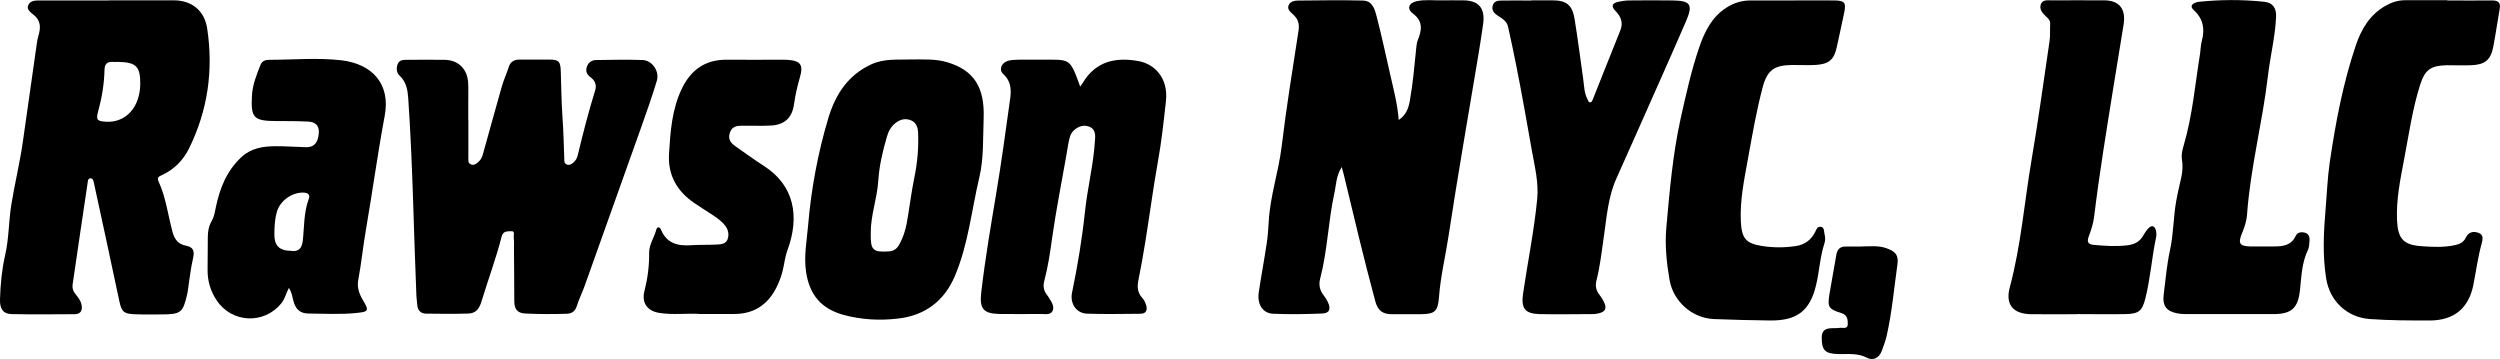<?xml version="1.0" encoding="UTF-8"?>
<svg xmlns="http://www.w3.org/2000/svg" id="Layer_1" data-name="Layer 1" viewBox="0 0 226.53 32.54">
  <path d="m121.57,15.15c-.52.82-.49,1.61-.66,2.35-.56,2.56-.62,5.21-1.29,7.76-.14.54-.04,1.05.32,1.5.15.19.28.4.38.61.3.64.15,1.02-.54,1.04-1.47.06-2.94.08-4.41.02-.97-.04-1.47-.87-1.31-1.96.22-1.48.5-2.94.72-4.42.1-.64.14-1.29.18-1.94.12-2.32.89-4.52,1.17-6.81.42-3.51.99-7.01,1.53-10.51.1-.62-.03-1.06-.49-1.48-.23-.21-.57-.46-.4-.85.16-.34.54-.41.87-.41,1.95-.02,3.91-.05,5.86,0,.88.02,1.08.82,1.25,1.48.44,1.7.81,3.42,1.2,5.14.31,1.38.68,2.74.79,4.2.69-.47.89-1.07,1.01-1.76.29-1.62.42-3.25.59-4.88.02-.21.06-.43.14-.63.36-.89.47-1.68-.45-2.37-.58-.43-.39-.96.33-1.12.76-.17,1.54-.06,2.31-.08.63-.01,1.25,0,1.88,0,1.44,0,2.04.7,1.84,2.15-.13.95-.29,1.9-.44,2.85-.91,5.46-1.87,10.92-2.7,16.39-.28,1.83-.72,3.63-.86,5.49-.1,1.35-.39,1.55-1.72,1.56-.87,0-1.74,0-2.6,0-.76-.01-1.22-.32-1.44-1.13-1.03-3.81-1.94-7.65-2.86-11.49-.04-.18-.1-.36-.19-.7Z"></path>
  <path d="m9.89.03c1.95,0,3.9,0,5.86,0,1.61,0,2.77.92,3.02,2.53.58,3.79.06,7.44-1.64,10.89-.53,1.07-1.33,1.88-2.42,2.4-.23.11-.53.19-.35.57.67,1.46.86,3.05,1.27,4.59.19.7.53,1.12,1.21,1.25.7.13.8.5.65,1.15-.22.93-.31,1.9-.46,2.85-.02.12-.03.24-.06.36-.39,1.72-.57,1.86-2.33,1.87-.84,0-1.69.02-2.53-.02-.94-.05-1.1-.27-1.3-1.2-.75-3.55-1.52-7.1-2.29-10.65-.04-.2-.08-.49-.35-.46-.22.02-.21.31-.24.48-.46,3.05-.9,6.09-1.35,9.14-.05.33.05.61.26.87.23.28.46.57.54.93.12.51-.04.89-.62.89-1.9.01-3.81.03-5.71-.01-.75-.02-1.08-.45-1.05-1.35.04-1.35.17-2.7.47-4.01.35-1.52.31-3.07.56-4.58.31-1.92.78-3.81,1.05-5.74.42-2.95.84-5.91,1.26-8.86.03-.24.08-.48.15-.71.21-.72.21-1.36-.46-1.88-.26-.21-.66-.48-.46-.88C2.75.05,3.21.04,3.6.04c2.1,0,4.19,0,6.29,0h0Zm.85,5.57c-.46.09-1.24-.27-1.27.73-.03,1.28-.24,2.54-.58,3.78-.21.75-.08.87.7.92,1.82.11,3.11-1.32,3.12-3.46,0-1.54-.37-1.93-1.98-1.96Z"></path>
  <path d="m42.44,10.88c0,1.13,0,2.27,0,3.4,0,.24-.05.51.24.62.3.11.5-.08.7-.26.21-.18.31-.43.38-.68.57-2.04,1.13-4.08,1.71-6.12.17-.6.44-1.17.63-1.77.16-.5.5-.67.98-.67.89,0,1.78,0,2.68,0,.84,0,1.02.14,1.05,1,.05,1.42.06,2.84.16,4.26.09,1.22.11,2.45.16,3.68,0,.21-.03.46.22.56.26.11.46-.04.65-.21.18-.17.29-.38.35-.62.47-1.96.97-3.92,1.57-5.85.15-.48.04-.89-.4-1.21-.31-.22-.49-.52-.35-.94.14-.43.46-.63.87-.63,1.4-.02,2.8-.05,4.19,0,.86.03,1.54,1.01,1.29,1.87-.41,1.38-.9,2.74-1.38,4.11-1.72,4.84-3.44,9.67-5.17,14.5-.22.61-.51,1.2-.71,1.82-.15.46-.43.67-.89.69-1.25.04-2.5.04-3.76-.02-.75-.03-1-.42-1.01-1.1,0-1.62-.02-3.23-.03-4.85,0-.31.02-.63-.02-.94-.03-.2.14-.59-.21-.57-.3.02-.75-.05-.88.46-.51,2.01-1.24,3.95-1.84,5.93-.2.65-.51,1.05-1.17,1.07-1.28.04-2.55.03-3.83.01-.47,0-.76-.27-.81-.75-.03-.29-.06-.57-.08-.86-.25-5.97-.33-11.94-.74-17.9-.05-.74-.17-1.48-.77-2.04-.3-.28-.33-.7-.18-1.08.16-.38.54-.37.87-.37,1.11-.01,2.22-.01,3.33,0,1.27,0,2.11.81,2.18,2.09.03.58.01,1.16.01,1.74,0,.55,0,1.11,0,1.66h-.02Z"></path>
  <path d="m97.89,7.83c.13-.18.17-.24.21-.3,1.19-2.01,3.04-2.38,5.13-1.98,1.28.24,2.65,1.42,2.42,3.59-.2,1.84-.4,3.68-.73,5.51-.43,2.39-.74,4.8-1.13,7.2-.19,1.19-.4,2.37-.64,3.55-.12.61-.08,1.13.37,1.61.16.17.26.41.33.63.15.46,0,.79-.52.79-1.62.01-3.23.05-4.84-.01-.99-.04-1.55-.95-1.35-1.9.51-2.45.92-4.93,1.18-7.41.2-1.87.64-3.7.83-5.57.03-.29.04-.58.07-.86.07-.64-.04-1.16-.81-1.28-.55-.08-1.27.35-1.45.96-.16.53-.22,1.08-.32,1.63-.44,2.51-.94,5.02-1.3,7.54-.18,1.31-.37,2.62-.71,3.9-.13.49-.07.9.24,1.29.09.11.16.24.24.36.21.33.44.72.27,1.08-.19.41-.67.29-1.04.29-1.25,0-2.51.02-3.76,0-1.47-.03-1.84-.47-1.67-1.93.35-3.04.87-6.05,1.37-9.06.48-2.85.86-5.71,1.26-8.57.11-.8.05-1.57-.64-2.19-.4-.35-.18-.98.38-1.17.29-.1.61-.11.92-.12,1.11-.01,2.22,0,3.33,0,1.17,0,1.47.2,1.91,1.27.14.33.25.67.43,1.15Z"></path>
  <path d="m82.31,5.39c1.37,0,2.49-.07,3.56.26,2.38.73,3.37,2.25,3.26,5.1-.07,1.78.02,3.59-.39,5.32-.71,2.99-1,6.08-2.22,8.95-.98,2.3-2.75,3.58-5.18,3.85-1.65.19-3.32.1-4.95-.35-2-.56-3.04-1.83-3.35-3.88-.21-1.41.06-2.79.18-4.17.28-3.32.88-6.58,1.84-9.78.65-2.14,1.77-3.88,3.89-4.86,1.17-.54,2.4-.4,3.36-.44Zm-3.41,15.71c-.03,1.57.18,1.77,1.64,1.68.43-.03.71-.22.92-.58.35-.61.57-1.27.7-1.96.25-1.39.41-2.8.7-4.2.27-1.32.39-2.67.33-4.02-.02-.48-.16-.92-.65-1.12-.49-.2-.95-.09-1.36.22-.42.31-.67.75-.81,1.25-.39,1.32-.7,2.65-.79,4.03-.1,1.59-.69,3.1-.68,4.71Z"></path>
  <path d="m162.31.04c1.3,0,2.6-.01,3.91,0,.93.01,1.07.21.89,1.09-.21,1.04-.45,2.07-.67,3.11-.24,1.14-.69,1.56-1.86,1.64-.72.05-1.45,0-2.17.01-1.6.01-2.26.43-2.68,1.98-.59,2.21-.97,4.47-1.38,6.72-.33,1.8-.69,3.59-.61,5.44.07,1.53.42,2.03,1.92,2.26,1.03.16,2.06.16,3.1,0,.8-.13,1.36-.56,1.72-1.28.1-.21.2-.5.49-.46.35.04.29.38.35.63.07.29.09.58,0,.86-.4,1.22-.46,2.51-.75,3.75-.55,2.36-1.72,3.27-4.15,3.25-1.71-.02-3.42-.06-5.13-.13-1.98-.09-3.67-1.6-4.01-3.55-.27-1.57-.43-3.17-.29-4.74.3-3.33.58-6.66,1.31-9.94.48-2.14.95-4.28,1.66-6.36.49-1.43,1.13-2.77,2.48-3.63.67-.43,1.39-.65,2.18-.65,1.23,0,2.46,0,3.69,0h0Z"></path>
  <path d="m221.76.04c1.35,0,2.7.02,4.05,0,.58,0,.79.2.69.78-.2,1.14-.36,2.28-.58,3.42-.23,1.2-.76,1.62-1.99,1.67-.75.03-1.49,0-2.24,0-1.43.04-1.95.4-2.39,1.75-.71,2.23-1.03,4.55-1.47,6.84-.34,1.79-.71,3.59-.63,5.44.07,1.68.56,2.26,2.24,2.37,1.01.07,2.02.12,3.02-.1.42-.09.77-.26.97-.67.24-.51.68-.62,1.16-.44.5.18.36.66.27,1-.34,1.23-.5,2.5-.75,3.75-.43,2.11-1.79,3.19-3.94,3.19-1.81,0-3.62,0-5.42-.13-2.07-.14-3.64-1.61-3.97-3.67-.34-2.12-.23-4.22-.05-6.34.12-1.39.17-2.78.37-4.17.53-3.6,1.2-7.18,2.37-10.63.49-1.45,1.26-2.77,2.68-3.57.56-.32,1.14-.51,1.78-.51,1.28,0,2.56,0,3.83,0h0Z"></path>
  <path d="m26.18,26.08c-.27.52-.37,1.02-.7,1.42-1.56,1.9-4.45,1.78-5.83-.26-.57-.84-.85-1.77-.84-2.79.01-.99.01-1.98.02-2.96,0-.51.08-1,.35-1.46.21-.36.28-.76.36-1.17.36-1.75.97-3.35,2.33-4.62.9-.83,1.96-.98,3.07-.99.94-.01,1.88.07,2.81.09.71.01,1.07-.41,1.14-1.29.05-.68-.34-1-.94-1.03-.96-.05-1.93-.05-2.89-.05-2.09-.01-2.34-.28-2.23-2.31.05-.99.42-1.87.77-2.77.15-.38.46-.47.81-.47,2.19,0,4.41-.21,6.57.05,2.7.33,4.43,2.1,3.88,5.02-.64,3.41-1.1,6.84-1.69,10.25-.27,1.54-.42,3.1-.71,4.64-.12.65.08,1.23.41,1.79.59.99.55,1.08-.58,1.19-1.44.15-2.89.06-4.33.05-.78,0-1.18-.41-1.37-1.13-.1-.37-.13-.76-.42-1.2Zm.26-3.34c.54.06.9-.16.99-.89.15-1.28.08-2.59.55-3.83.15-.39-.09-.56-.5-.57-1.04-.02-2.11.75-2.39,1.74-.19.65-.22,1.33-.23,2-.01,1.09.45,1.54,1.58,1.54Z"></path>
  <path d="m138.77.03c.63,0,1.25,0,1.88,0,1.26,0,1.81.4,2.02,1.65.3,1.83.53,3.67.79,5.5.09.62.08,1.25.39,1.82.06.12.1.31.28.27.09-.02.16-.17.2-.27.83-2.08,1.65-4.16,2.49-6.24.28-.71.06-1.27-.44-1.77-.45-.46-.27-.71.27-.83.33-.07.67-.12,1-.12,1.3-.01,2.6-.02,3.9,0,1.65.02,1.88.37,1.21,1.92-.86,1.99-1.74,3.97-2.62,5.95-1.22,2.75-2.44,5.51-3.67,8.25-.76,1.68-.88,3.49-1.14,5.27-.19,1.33-.34,2.67-.67,3.98-.11.45-.06.85.22,1.23.17.23.34.47.46.73.29.58.12.9-.52,1.03-.14.03-.29.06-.43.06-1.64,0-3.28.04-4.92,0-1.33-.04-1.65-.56-1.46-1.87.42-2.86,1-5.69,1.28-8.56.14-1.48-.22-2.92-.48-4.36-.47-2.63-.92-5.26-1.45-7.88-.22-1.11-.46-2.24-.71-3.36-.11-.52-.56-.77-.96-1.03-.34-.22-.54-.48-.43-.9.12-.41.48-.45.82-.45.89-.02,1.78,0,2.67,0,0,0,0,0,0-.01Z"></path>
  <path d="m188.24,28.47c-1.4,0-2.8.02-4.19,0-1.63-.02-2.36-.86-1.94-2.43,1.02-3.8,1.32-7.73,1.98-11.59.61-3.55,1.09-7.13,1.62-10.7.08-.52.03-1.06.06-1.59.02-.34-.21-.51-.42-.71-.3-.29-.59-.64-.42-1.08.16-.41.6-.34.95-.34,1.59,0,3.18-.01,4.77,0,1.39,0,2.01.79,1.77,2.22-.32,1.95-.63,3.9-.95,5.84-.62,3.85-1.25,7.7-1.72,11.57-.08.63-.28,1.22-.5,1.81-.17.47-.01.68.47.72,1.01.09,2.01.16,3.03.04.66-.08,1.14-.32,1.46-.9.13-.23.28-.45.46-.64.31-.33.57-.22.68.18.06.22.06.49,0,.72-.38,1.82-.5,3.67-.96,5.47-.28,1.1-.58,1.38-1.77,1.4-1.47.03-2.94,0-4.41,0Z"></path>
  <path d="m202.15,28.46c-1.28,0-2.55,0-3.83,0-.31,0-.63,0-.94-.05-1.07-.18-1.46-.68-1.32-1.75.17-1.34.28-2.69.57-4,.32-1.47.3-2.97.56-4.44.13-.73.31-1.46.47-2.19.11-.52.14-1.05.05-1.58-.07-.44.04-.87.16-1.28.8-2.71,1.03-5.52,1.48-8.29.06-.4.06-.82.17-1.21.29-1.07.1-1.99-.74-2.76-.34-.31-.2-.54.19-.68.07-.02.14-.05.21-.06,1.99-.21,3.99-.22,5.98-.01.78.08,1.12.57,1.08,1.37-.08,1.81-.53,3.57-.74,5.36-.49,4.21-1.59,8.32-1.89,12.56-.04.58-.23,1.13-.45,1.67-.39.94-.23,1.19.76,1.21.7.01,1.4,0,2.1,0,.82,0,1.59-.07,2-.96.15-.32.49-.37.82-.29.37.1.46.4.43.74-.02.29-.03.6-.15.85-.55,1.14-.58,2.37-.71,3.59-.18,1.67-.76,2.2-2.43,2.2-1.28,0-2.55,0-3.83,0h0Z"></path>
  <path d="m63.29,28.44c-1.07-.06-2.32.11-3.57-.09-1.08-.18-1.59-.92-1.33-1.96.29-1.15.45-2.31.43-3.5,0-.75.46-1.36.64-2.06.08-.3.32-.31.44-.01.51,1.24,1.52,1.48,2.72,1.4.77-.05,1.54-.02,2.31-.06.38-.02.83-.04.99-.46.17-.45.07-.91-.24-1.29-.37-.46-.86-.77-1.34-1.08-.48-.32-.98-.62-1.45-.95-1.55-1.06-2.38-2.52-2.27-4.41.12-2.02.26-4.04,1.15-5.91.82-1.72,2.13-2.67,4.09-2.65,1.66.02,3.33,0,4.99,0,.17,0,.34,0,.51.01,1.19.09,1.46.45,1.11,1.63-.23.79-.41,1.58-.52,2.39-.18,1.27-.88,1.89-2.18,1.94-.84.04-1.69,0-2.53.01-.48,0-.91.07-1.1.62-.19.56.03.92.48,1.23.85.59,1.68,1.21,2.56,1.77,2.82,1.78,3.28,4.63,2.19,7.61-.19.51-.27,1.02-.37,1.54-.12.65-.33,1.25-.62,1.84-.79,1.6-2.05,2.45-3.85,2.45-1.01,0-2.02,0-3.22,0Z"></path>
  <path d="m168.68,22.33c.74,0,1.5-.1,2.22.15.86.3,1.15.64,1.03,1.48-.31,2.16-.49,4.35-.98,6.49-.11.47-.28.92-.45,1.37-.24.63-.79.88-1.32.6-.88-.46-1.78-.31-2.67-.34-1.14-.04-1.44-.35-1.44-1.48,0-.55.24-.81.75-.85.29-.03.58,0,.86-.04.28-.04.74.14.75-.32,0-.39,0-.84-.58-1.02-1.19-.37-1.27-.55-1.07-1.78.19-1.16.42-2.32.61-3.48.08-.51.33-.78.86-.77.48,0,.96,0,1.44,0Z"></path>
</svg>
